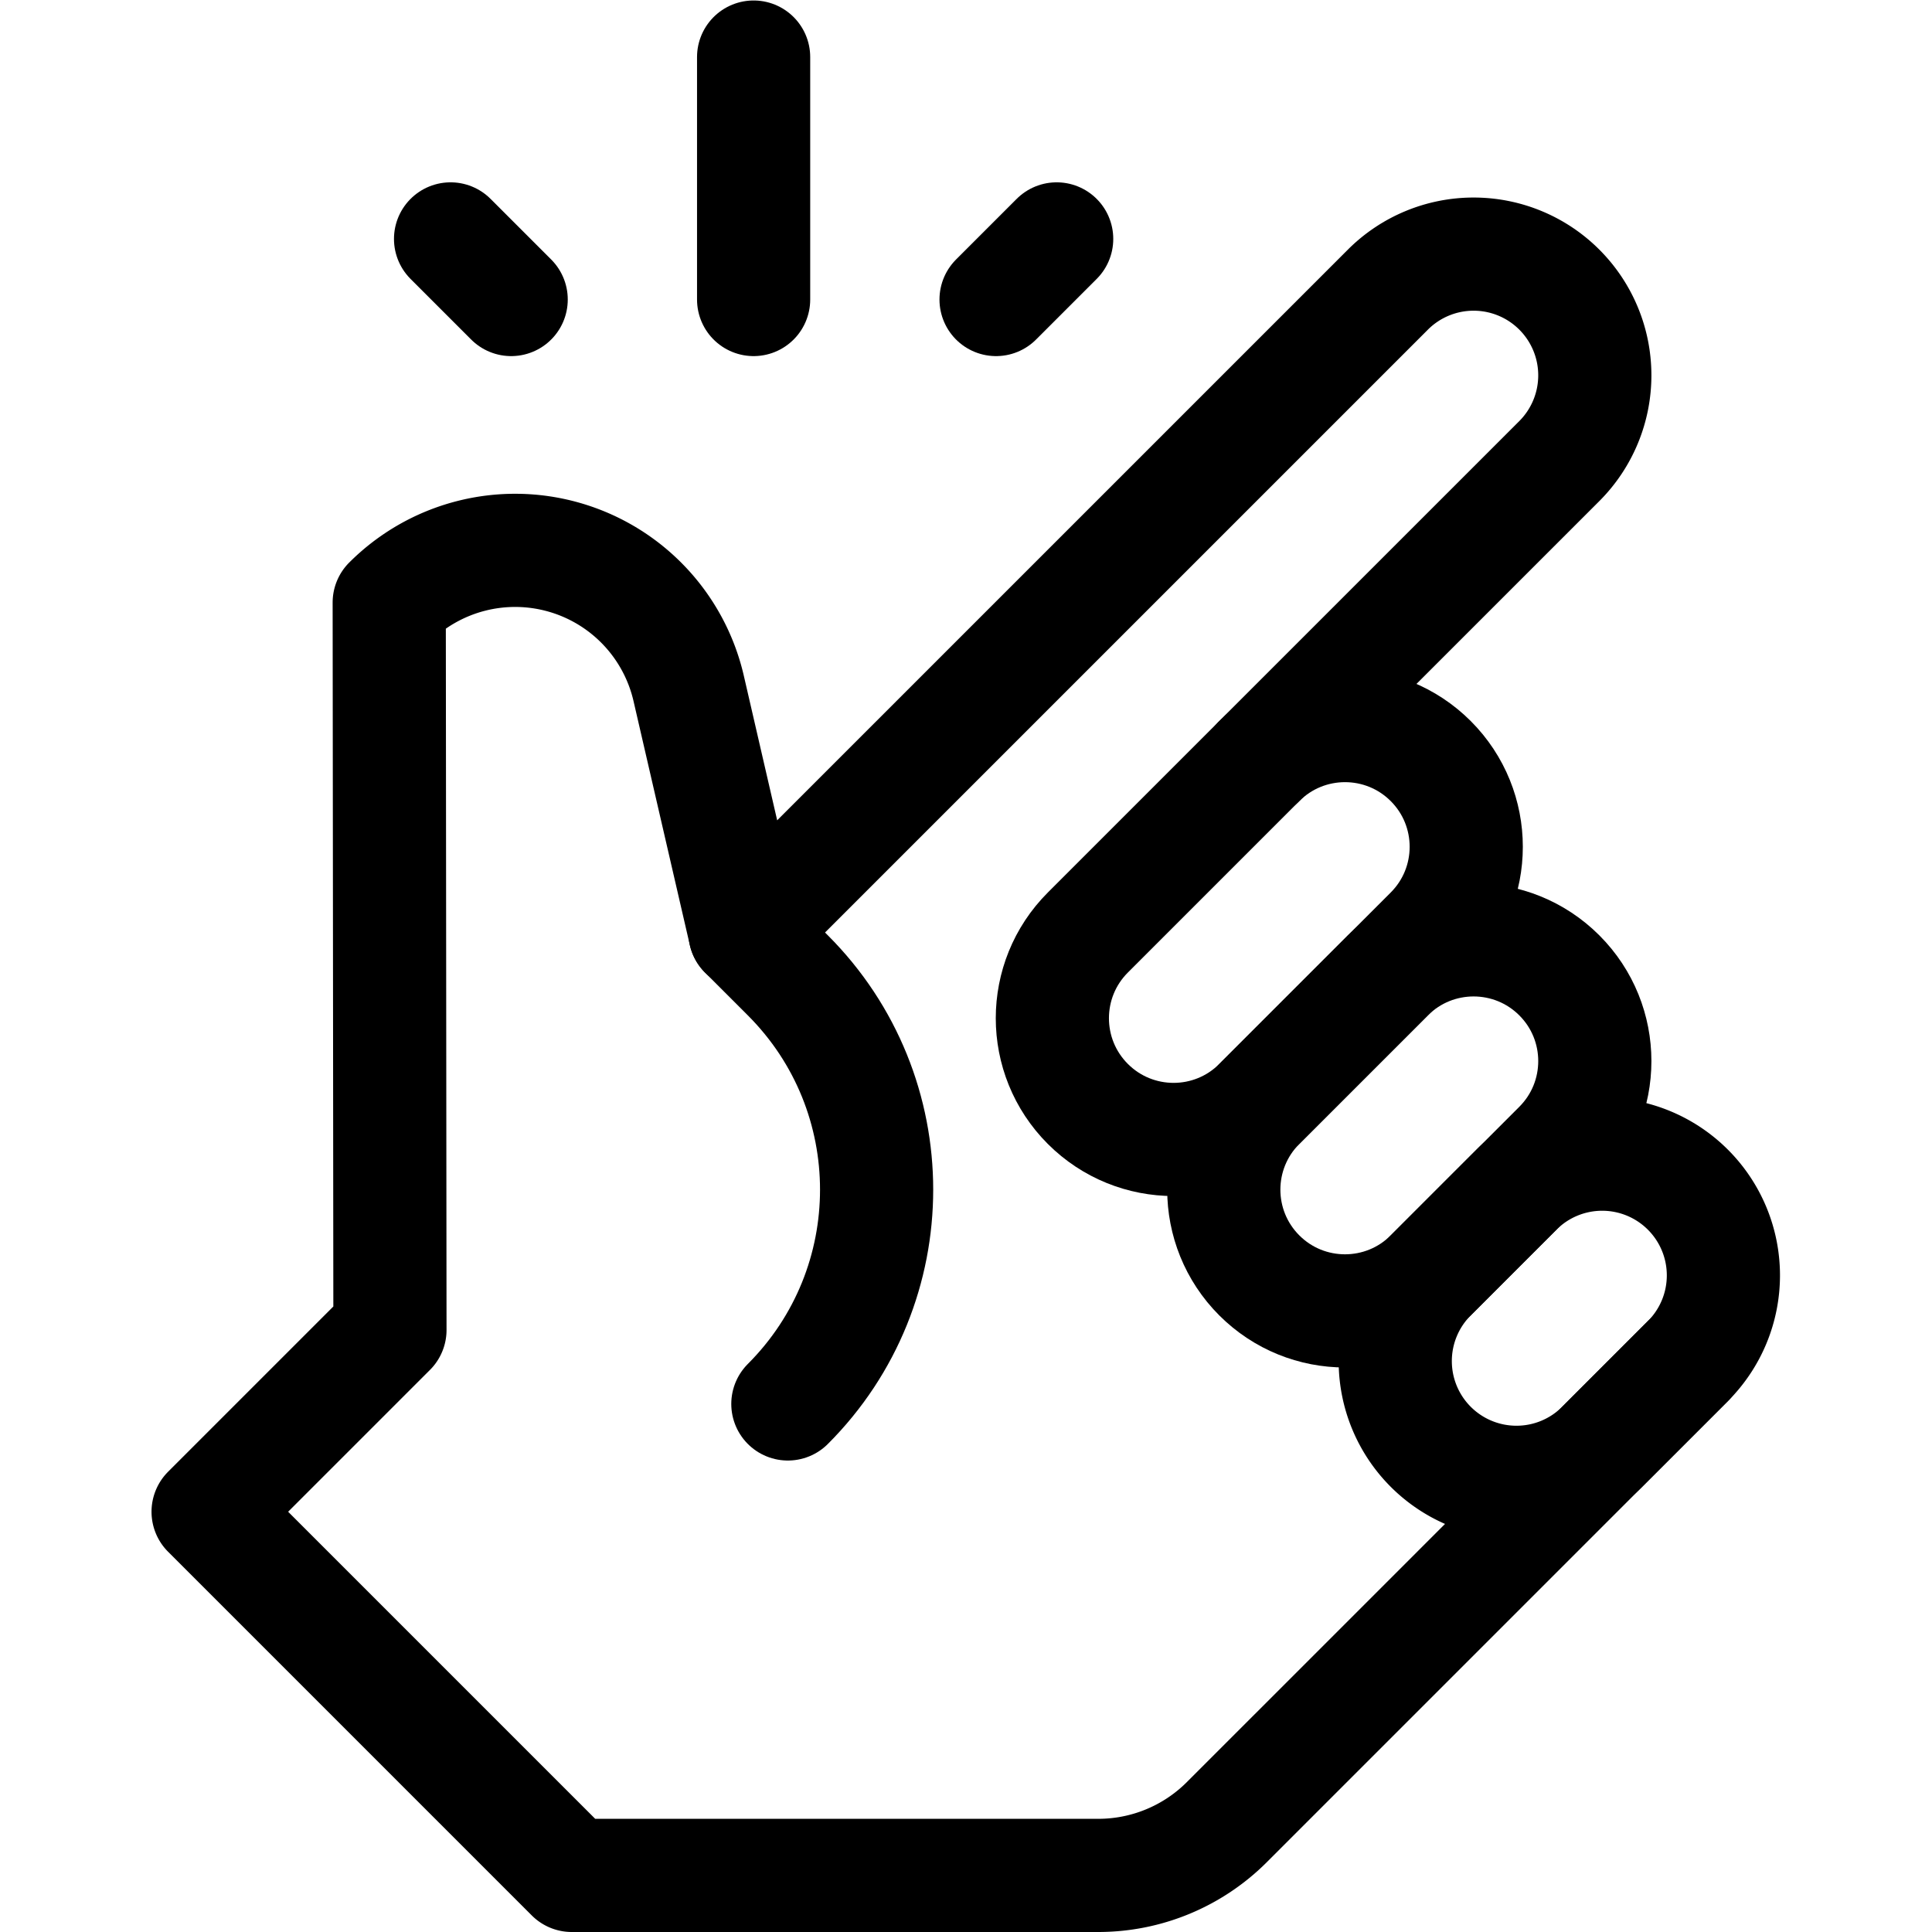 <svg xmlns="http://www.w3.org/2000/svg" version="1.1" xmlns:xlink="http://www.w3.org/1999/xlink" xmlns:svgjs="http://svgjs.com/svgjs" width="512" height="512" x="0" y="0" viewBox="0 0 682.667 682.667" style="enable-background:new 0 0 512 512" xml:space="preserve" class=""><g><defs><clipPath id="a" clipPathUnits="userSpaceOnUse"><path d="M0 512h512V0H0Z" fill="#000000" data-original="#000000"></path></clipPath></defs><g clip-path="url(#a)" transform="matrix(1.333 0 0 -1.333 0 682.667)"><path d="M0 0c12.549 12.548 12.549 32.896 0 45.445-12.548 12.548-32.896 12.548-45.444 0C-59.317 31.563-77.007 13.882-90.889 0c-12.548-12.548-12.548-32.896 0-45.444 12.557-12.549 32.897-12.549 45.445 0C-31.562-31.563-13.873-13.881 0 0Z" style="stroke-width:30;stroke-linecap:round;stroke-linejoin:round;stroke-miterlimit:10;stroke-dasharray:none;stroke-opacity:1" transform="translate(379.255 264.94)" fill="none" stroke="#000000" stroke-width="30" stroke-linecap="round" stroke-linejoin="round" stroke-miterlimit="10" stroke-dasharray="none" stroke-opacity="" data-original="#000000" class=""></path><path d="M0 0c12.548 12.548 12.548 32.896 0 45.445-12.548 12.548-32.896 12.548-45.444 0L-79.53 11.359c-12.548-12.548-12.548-32.888 0-45.444 12.548-12.548 32.896-12.548 45.444 0C-23.401-23.393-10.685-10.684 0 0Z" style="stroke-width:30;stroke-linecap:round;stroke-linejoin:round;stroke-miterlimit:10;stroke-dasharray:none;stroke-opacity:1" transform="translate(413.34 208.137)" fill="none" stroke="#000000" stroke-width="30" stroke-linecap="round" stroke-linejoin="round" stroke-miterlimit="10" stroke-dasharray="none" stroke-opacity="" data-original="#000000" class=""></path><path d="M0 0a32.11 32.11 0 0 1 9.415 22.718A32.115 32.115 0 0 1 0 45.445a32.118 32.118 0 0 1-22.718 9.407 32.126 32.126 0 0 1-22.719-9.407 30434.691 30434.691 0 0 1-22.726-22.727A32.121 32.121 0 0 1-77.569 0a32.121 32.121 0 0 1 9.406-22.718 32.115 32.115 0 0 1 22.726-9.415 32.11 32.11 0 0 1 22.719 9.415L0 0Z" style="stroke-width:30;stroke-linecap:round;stroke-linejoin:round;stroke-miterlimit:10;stroke-dasharray:none;stroke-opacity:1" transform="translate(447.418 151.333)" fill="none" stroke="#000000" stroke-width="30" stroke-linecap="round" stroke-linejoin="round" stroke-miterlimit="10" stroke-dasharray="none" stroke-opacity="" data-original="#000000" class=""></path><path d="M0 0s49.405 49.397 79.53 79.522a32.151 32.151 0 0 1 9.408 22.726 32.119 32.119 0 0 1-9.408 22.718 32.124 32.124 0 0 1-45.444 0L-136.325-45.445s-7.174 31.065-14.935 64.709a47.199 47.199 0 0 1-32.984 34.76 47.18 47.18 0 0 1-46.385-12.002c-.008 0-.008-.008-.008-.008l.193-192.8-48.2-48.2 96.4-96.4h139.563a48.196 48.196 0 0 1 34.077 14.123c34.865 34.856 122.211 122.211 122.211 122.211" style="stroke-width:30;stroke-linecap:round;stroke-linejoin:round;stroke-miterlimit:10;stroke-dasharray:none;stroke-opacity:1" transform="translate(333.81 310.386)" fill="none" stroke="#000000" stroke-width="30" stroke-linecap="round" stroke-linejoin="round" stroke-miterlimit="10" stroke-dasharray="none" stroke-opacity="" data-original="#000000" class=""></path><path d="m0 0 11.359-11.359c31.37-31.37 31.37-82.237 0-113.607" style="stroke-width:30;stroke-linecap:round;stroke-linejoin:round;stroke-miterlimit:10;stroke-dasharray:none;stroke-opacity:1" transform="translate(197.485 264.94)" fill="none" stroke="#000000" stroke-width="30" stroke-linecap="round" stroke-linejoin="round" stroke-miterlimit="10" stroke-dasharray="none" stroke-opacity="" data-original="#000000" class=""></path><path d="M0 0v64.267" style="stroke-width:30;stroke-linecap:round;stroke-linejoin:round;stroke-miterlimit:10;stroke-dasharray:none;stroke-opacity:1" transform="translate(199.767 432.733)" fill="none" stroke="#000000" stroke-width="30" stroke-linecap="round" stroke-linejoin="round" stroke-miterlimit="10" stroke-dasharray="none" stroke-opacity="" data-original="#000000" class=""></path><path d="m0 0-16.066 16.066" style="stroke-width:30;stroke-linecap:round;stroke-linejoin:round;stroke-miterlimit:10;stroke-dasharray:none;stroke-opacity:1" transform="translate(135.5 432.733)" fill="none" stroke="#000000" stroke-width="30" stroke-linecap="round" stroke-linejoin="round" stroke-miterlimit="10" stroke-dasharray="none" stroke-opacity="" data-original="#000000" class=""></path><path d="m0 0 16.066 16.066" style="stroke-width:30;stroke-linecap:round;stroke-linejoin:round;stroke-miterlimit:10;stroke-dasharray:none;stroke-opacity:1" transform="translate(264.033 432.733)" fill="none" stroke="#000000" stroke-width="30" stroke-linecap="round" stroke-linejoin="round" stroke-miterlimit="10" stroke-dasharray="none" stroke-opacity="" data-original="#000000" class=""></path></g></g></svg>